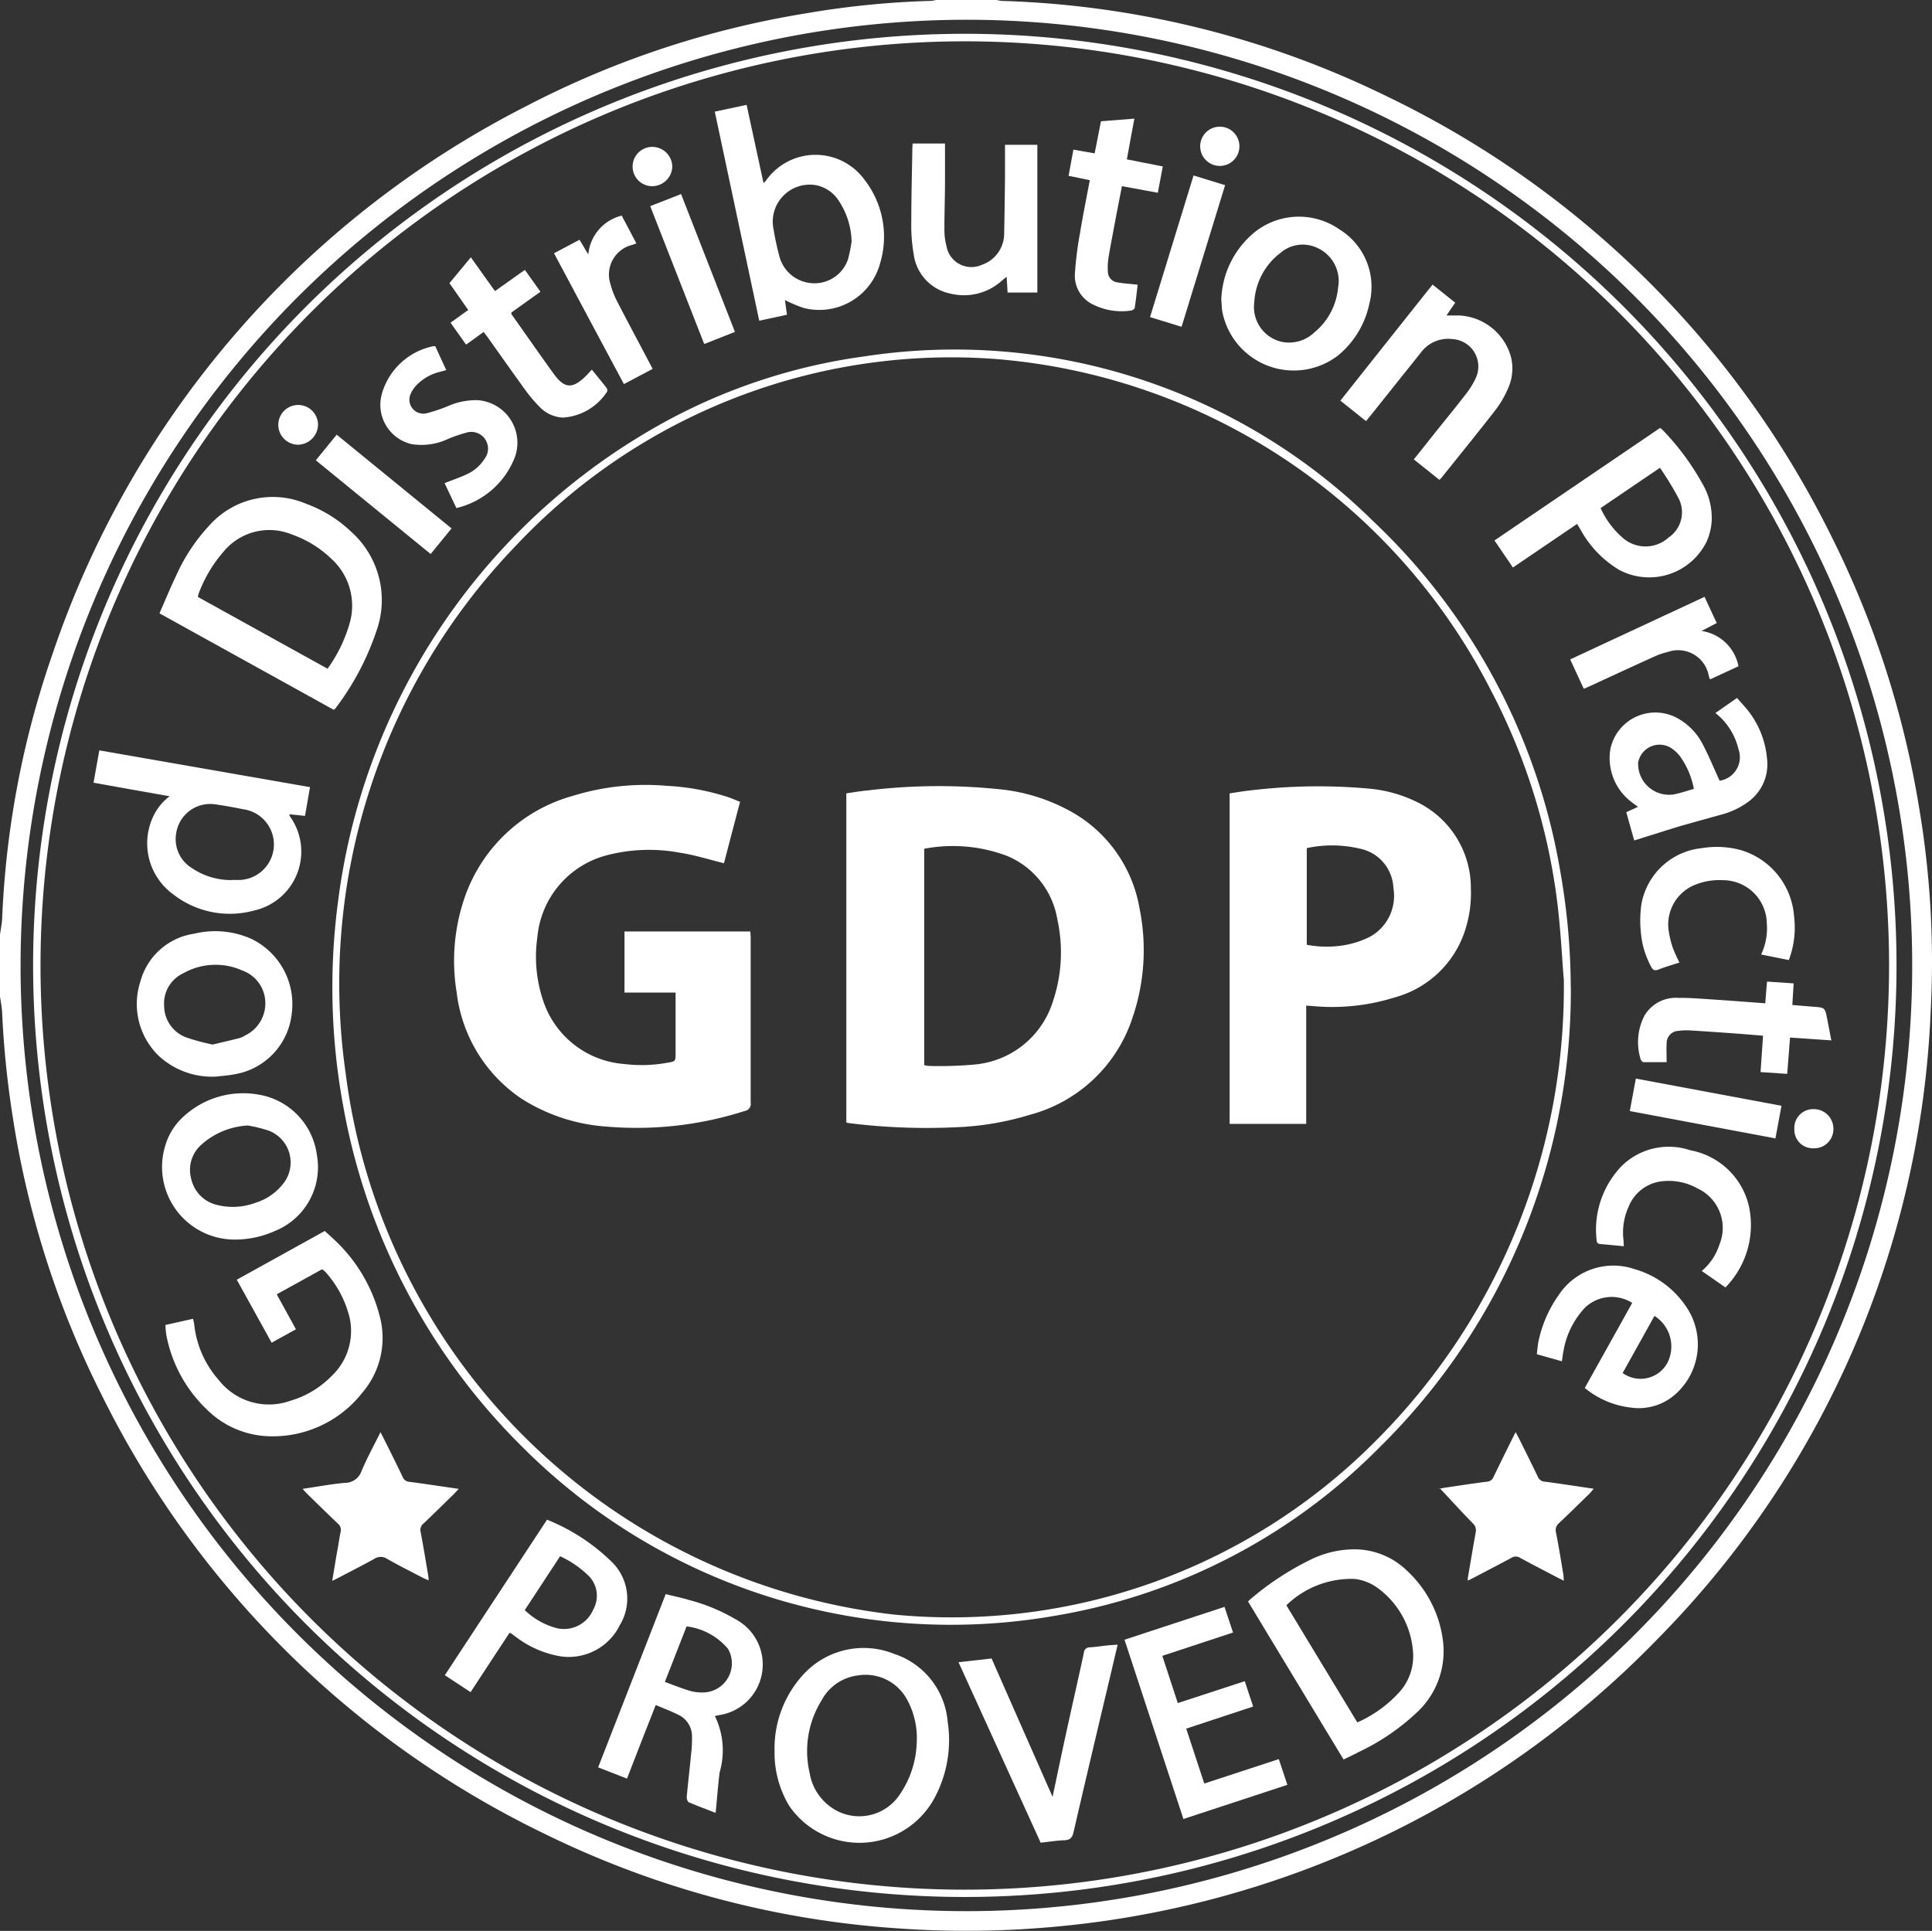 <svg xmlns="http://www.w3.org/2000/svg" width="54.642" height="54.617" viewBox="0 0 54.642 54.617">
  <rect x="0" y="0" width="54.642" height="54.617" fill="#333333" stroke="none"/>
  <g id="Footer_Icon_GDP_neg_01" transform="translate(-1520 -810.384)">
    <path id="Pfad_1462" data-name="Pfad 1462" d="M58.44,26.436c.021-.153.053-.305.061-.459A26.017,26.017,0,0,1,59.925,18.5,27.114,27.114,0,0,1,73.3,3.015,26.19,26.19,0,0,1,81.232.378,24.878,24.878,0,0,1,84.766.025.775.775,0,0,0,84.91,0h1.712a1.359,1.359,0,0,0,.163.026A26.54,26.54,0,0,1,97.711,2.748a27.115,27.115,0,0,1,12.478,12.326,26.691,26.691,0,0,1,2.51,7.662,26.234,26.234,0,0,1,.346,5.864,26.833,26.833,0,0,1-7.718,17.754,27.157,27.157,0,0,1-17.339,8.17,27.2,27.2,0,0,1-4.206.018,26.712,26.712,0,0,1-9.938-2.67A27.155,27.155,0,0,1,61.316,39.46,26.388,26.388,0,0,1,58.8,31.591a26.744,26.744,0,0,1-.3-2.951c-.008-.154-.039-.307-.061-.459Zm.582.858A26.75,26.75,0,1,0,85.854.559,26.768,26.768,0,0,0,59.022,27.294" transform="translate(1461.56 810.384)" fill="#fff"/>
    <path id="Pfad_1463" data-name="Pfad 1463" d="M85.507,53.429a26.351,26.351,0,1,1,26.345-26.056A26.351,26.351,0,0,1,85.507,53.429m26.136-26.338a26.141,26.141,0,1,0-26.37,26.13,26.148,26.148,0,0,0,26.37-26.13" transform="translate(1461.785 810.613)" fill="#fff"/>
    <path id="Pfad_1464" data-name="Pfad 1464" d="M100.609,25.549A18.1,18.1,0,0,1,95.2,38.56a16.807,16.807,0,0,1-9.148,4.759,17.117,17.117,0,0,1-15.1-4.773A18.022,18.022,0,0,1,65.888,28.9a18.47,18.47,0,0,1-.15-5.742,18.066,18.066,0,0,1,8.5-13.169A16.374,16.374,0,0,1,80.643,7.7a16.858,16.858,0,0,1,14.376,4.663,17.674,17.674,0,0,1,5.288,9.883,19.17,19.17,0,0,1,.3,3.3m-.2-.251c-.043-.53-.082-1.319-.175-2.1a17.6,17.6,0,0,0-1.883-6.047A17.282,17.282,0,0,0,84.335,7.775a16.9,16.9,0,0,0-13.568,5.287,17.844,17.844,0,0,0-4.809,14.914A17.649,17.649,0,0,0,81.46,43.29a16.9,16.9,0,0,0,13.664-4.945A18.136,18.136,0,0,0,100.411,25.3" transform="translate(1463.818 812.763)" fill="#fff"/>
    <path id="Pfad_1465" data-name="Pfad 1465" d="M66.792,16.7l-4.925-2.727c.154-.354.3-.705.461-1.045a5.2,5.2,0,0,1,.967-1.461,2.4,2.4,0,0,1,2.724-.591,3.65,3.65,0,0,1,1.273.792,2.593,2.593,0,0,1,.72,2.778,7.634,7.634,0,0,1-1.178,2.227c-.005.008-.018.012-.042.026m-.174-1.156a4.161,4.161,0,0,0,.63-1.3,1.792,1.792,0,0,0-.529-1.821,3.059,3.059,0,0,0-1.106-.679,1.676,1.676,0,0,0-1.933.484,3.818,3.818,0,0,0-.712,1.207.391.391,0,0,0-.013.076l3.663,2.028" transform="translate(1462.644 813.76)" fill="#fff"/>
    <path id="Pfad_1466" data-name="Pfad 1466" d="M65.144,28.25l.542.987-.687.38-.986-1.782L66.5,26.457c.076.07.157.137.232.211a4.484,4.484,0,0,1,1.327,2.211,2.379,2.379,0,0,1-.5,2.157,3.216,3.216,0,0,1-2.64,1.227,2.6,2.6,0,0,1-1.758-.762,3.92,3.92,0,0,1-1.138-2.086,2.707,2.707,0,0,1-.029-.3l.782-.175c.012.058.026.1.032.153a2.825,2.825,0,0,0,.7,1.585,1.8,1.8,0,0,0,2.012.584,2.694,2.694,0,0,0,1.192-.721,1.746,1.746,0,0,0,.438-1.824,2.971,2.971,0,0,0-.605-1.073.905.905,0,0,0-.071-.071.329.329,0,0,0-.05-.033l-1.283.709" transform="translate(1462.684 818.747)" fill="#fff"/>
    <path id="Pfad_1467" data-name="Pfad 1467" d="M75.059,8.363c-.422-1.985-.838-3.943-1.258-5.917l.9-.192.478,2.21a.474.474,0,0,0,.061-.055,1.713,1.713,0,0,1,2.807-.021,2.62,2.62,0,0,1,.428,2.354A1.781,1.781,0,0,1,76.319,8a3.767,3.767,0,0,1-.534-.226c.018.134.037.27.058.417l-.783.168M77.67,6.11A2.177,2.177,0,0,0,77.3,4.955a.989.989,0,0,0-.687-.437,1.048,1.048,0,0,0-1.148,1.266c.042.259.1.516.167.77a1.021,1.021,0,0,0,.948.746,1,1,0,0,0,.991-.684,4.292,4.292,0,0,0,.1-.505" transform="translate(1466.415 811.096)" fill="#fff"/>
    <path id="Pfad_1468" data-name="Pfad 1468" d="M66.572,17.168c-.046.263-.092.53-.142.813l-.442-.046c.007.028.005.046.014.057a1.708,1.708,0,0,1-1.011,2.666,2.6,2.6,0,0,1-2.274-.447,1.783,1.783,0,0,1-.607-2.152,1.531,1.531,0,0,1,.491-.633l-1.086-.192-1.065-.191c.055-.312.108-.605.163-.915l5.958,1.04m-2.2,2.626c.055,0,.112,0,.167,0a1.005,1.005,0,0,0,.149-2c-.257-.051-.515-.1-.774-.136a.972.972,0,0,0-1.125.808.961.961,0,0,0,.447.994,1.965,1.965,0,0,0,1.136.336" transform="translate(1462.196 815.481)" fill="#fff"/>
    <path id="Pfad_1469" data-name="Pfad 1469" d="M87.961,39.241c-.907-1.5-1.8-2.977-2.7-4.467.039-.037.074-.072.112-.1a8.014,8.014,0,0,1,1.621-1.063A2.826,2.826,0,0,1,88.3,33.3a2.135,2.135,0,0,1,1.465.612,3.243,3.243,0,0,1,1.019,2.06,2.362,2.362,0,0,1-.742,1.937,6.346,6.346,0,0,1-1.64,1.12c-.137.074-.279.138-.438.216m.386-1.049a3.494,3.494,0,0,0,1.207-.874,1.521,1.521,0,0,0,.37-1.134,2.452,2.452,0,0,0-1.046-1.828,1.389,1.389,0,0,0-.6-.222,2.633,2.633,0,0,0-1.935.745l2.007,3.314" transform="translate(1470.036 820.908)" fill="#fff"/>
    <path id="Pfad_1470" data-name="Pfad 1470" d="M75.085,38.3a3.084,3.084,0,0,1,.867-2.187,2.31,2.31,0,0,1,2.514-.529A2.209,2.209,0,0,1,79.981,37.5a3.452,3.452,0,0,1-.372,2.161,2.411,2.411,0,0,1-4.1.236,2.892,2.892,0,0,1-.422-1.6m4.023-.3a2.26,2.26,0,0,0-.293-1.149,1.333,1.333,0,0,0-1.367-.655,1.35,1.35,0,0,0-1.038.713,2.715,2.715,0,0,0-.334,2.048,1.479,1.479,0,0,0,.811,1.09,1.375,1.375,0,0,0,1.737-.48A2.752,2.752,0,0,0,79.108,38" transform="translate(1466.821 821.581)" fill="#fff"/>
    <path id="Pfad_1471" data-name="Pfad 1471" d="M72.106,39.478l-.812-.317c.638-1.635,1.27-3.255,1.911-4.9.226.057.442.1.655.165a5.158,5.158,0,0,1,1.327.55,1.448,1.448,0,0,1-.425,2.7l-.167.032a2.219,2.219,0,0,1,.134,1.6c-.045.375-.074.751-.112,1.141-.237-.092-.5-.19-.758-.3-.037-.016-.063-.1-.059-.155.036-.395.083-.788.12-1.182a3.668,3.668,0,0,0,.028-.55.67.67,0,0,0-.4-.594c-.2-.1-.407-.176-.625-.271l-.409,1.042c-.13.337-.263.675-.4,1.032m1.065-2.726c.262.093.5.193.744.261a1.242,1.242,0,0,0,.446.029.825.825,0,0,0,.6-1.223,1.813,1.813,0,0,0-1.173-.638c-.208.529-.405,1.037-.615,1.571" transform="translate(1465.623 821.214)" fill="#fff"/>
    <path id="Pfad_1472" data-name="Pfad 1472" d="M92.889,11.914l-1.812,1.231c-.172-.253-.34-.5-.521-.766l4.68-3.18a.289.289,0,0,1,.053.033,7.144,7.144,0,0,1,1.14,1.528,1.918,1.918,0,0,1,.27,1.074,1.742,1.742,0,0,1-.13.55,1.808,1.808,0,0,1-2.482.83,3.005,3.005,0,0,1-1.1-1.145c-.029-.047-.057-.095-.092-.155m2.34-1.59-1.678,1.14a2.456,2.456,0,0,0,.645.857.971.971,0,0,0,1.277-.024.861.861,0,0,0,.262-1.149,8.6,8.6,0,0,0-.505-.824" transform="translate(1471.712 813.292)" fill="#fff"/>
    <path id="Pfad_1473" data-name="Pfad 1473" d="M87.211,39.57c-.984.324-1.953.641-2.939.966-.558-1.7-1.109-3.376-1.666-5.071l2.828-.929c.08.241.158.476.241.726-.67.22-1.325.437-2,.659.147.446.291.883.438,1.336l1.894-.619c.08.245.155.471.237.717l-1.893.625c.171.519.337,1.025.511,1.553l2.108-.691c.08.24.157.47.241.726" transform="translate(1469.198 821.3)" fill="#fff"/>
    <path id="Pfad_1474" data-name="Pfad 1474" d="M84.685,7a2.577,2.577,0,0,1,.975-1.929,2.006,2.006,0,0,1,2.368-.054,1.907,1.907,0,0,1,.844,2.107,2.579,2.579,0,0,1-.888,1.462,2.058,2.058,0,0,1-3.268-1.236c-.02-.109-.02-.222-.03-.35m3.31-.378a1.029,1.029,0,0,0-.637-1.1.958.958,0,0,0-.992.153,1.881,1.881,0,0,0-.749,1.406A1.009,1.009,0,0,0,86.408,8.2a1.035,1.035,0,0,0,.9-.261,1.86,1.86,0,0,0,.684-1.319" transform="translate(1469.856 811.856)" fill="#fff"/>
    <path id="Pfad_1475" data-name="Pfad 1475" d="M63.651,24.125A2.224,2.224,0,0,1,62,23.541a2.043,2.043,0,0,1-.522-2.1A1.854,1.854,0,0,1,63,20.085a2.512,2.512,0,0,1,1.608.141,2.051,2.051,0,0,1,1.15,2.137,1.947,1.947,0,0,1-1.628,1.7c-.186.036-.376.047-.476.059m-.138-.9c.259-.062.519-.122.776-.187a.684.684,0,0,0,.15-.072,1.007,1.007,0,0,0,.571-.937.98.98,0,0,0-.65-.9A1.852,1.852,0,0,0,62.7,21.2a.944.944,0,0,0-.549.925.958.958,0,0,0,.626.894,6.109,6.109,0,0,0,.74.2" transform="translate(1462.491 816.71)" fill="#fff"/>
    <path id="Pfad_1476" data-name="Pfad 1476" d="M63.924,27.635a2.054,2.054,0,0,1-1.891-2.724,1.765,1.765,0,0,1,.476-.738,2.488,2.488,0,0,1,2.123-.641A1.991,1.991,0,0,1,66.3,25.249a1.943,1.943,0,0,1-1.186,2.143,2.759,2.759,0,0,1-1.186.243m.422-3.226a2.137,2.137,0,0,0-1.306.532.951.951,0,0,0-.3.973.976.976,0,0,0,.741.744,1.837,1.837,0,0,0,1.087-.066,1.576,1.576,0,0,0,.753-.511.963.963,0,0,0-.392-1.528,3.9,3.9,0,0,0-.58-.143" transform="translate(1462.663 817.811)" fill="#fff"/>
    <path id="Pfad_1477" data-name="Pfad 1477" d="M92.822,30.662c.453-.811.9-1.61,1.342-2.408a1.09,1.09,0,0,0-1.336.136,2.367,2.367,0,0,0-.608,1.228c-.018.087-.028.176-.045.288l-.709-.2c.018-.14.026-.272.055-.4a3.513,3.513,0,0,1,.567-1.278,1.851,1.851,0,0,1,2.144-.728,2.617,2.617,0,0,1,1.532,1.178,1.886,1.886,0,0,1-.325,2.311,1.558,1.558,0,0,1-1.325.425,2.48,2.48,0,0,1-1.292-.554m1.972-2.037-.9,1.615a.864.864,0,0,0,1.266-.288,1.023,1.023,0,0,0-.366-1.327" transform="translate(1471.999 818.983)" fill="#fff"/>
    <path id="Pfad_1478" data-name="Pfad 1478" d="M96.14,17.342a.672.672,0,0,0,.537-.884,1.85,1.85,0,0,0-.511-.907c-.039-.038-.083-.072-.143-.126L96.634,15c.132.154.268.293.38.451a2.544,2.544,0,0,1,.467,1.257,1.31,1.31,0,0,1-.52,1.223,2.244,2.244,0,0,1-.782.372c-.359.1-.721.2-1.079.3-.454.136-.9.282-1.374.428-.068-.243-.146-.516-.225-.8l.332-.15c-.059-.045-.111-.079-.157-.117a1.559,1.559,0,0,1-.624-1.52,1.3,1.3,0,0,1,1.982-.821,1.76,1.76,0,0,1,.628.683c.172.33.315.676.476,1.029m-.726.232a2.3,2.3,0,0,0-.4-.929,1.045,1.045,0,0,0-.246-.224.615.615,0,0,0-.929.415.875.875,0,0,0,1.005.9c.19-.038.375-.1.573-.158" transform="translate(1472.494 815.126)" fill="#fff"/>
    <path id="Pfad_1479" data-name="Pfad 1479" d="M70.886,32.661a5.6,5.6,0,0,1,1.861,1.221,1.449,1.449,0,0,1,.2,1.768,1.608,1.608,0,0,1-1.682.877,2.878,2.878,0,0,1-1.274-.562l-.121-.089c-.005,0-.011,0-.042-.012l-1.1,1.677-.728-.479,2.891-4.4m-.634,2.555a2.049,2.049,0,0,0,.929.519.9.9,0,0,0,1.013-.534.8.8,0,0,0-.184-1,2.811,2.811,0,0,0-.755-.505l-1,1.525" transform="translate(1464.581 820.707)" fill="#fff"/>
    <path id="Pfad_1480" data-name="Pfad 1480" d="M83.538,35.35c-.121.517-.237,1.011-.354,1.5-.3,1.266-.6,2.531-.892,3.8-.036.153-.092.224-.257.23-.217.008-.433.043-.673.07-.77-1.691-1.54-3.385-2.324-5.106l.936-.105c.576,1.31,1.149,2.608,1.725,3.914.132-.624.259-1.24.394-1.853.162-.742.332-1.482.491-2.224a.162.162,0,0,1,.176-.153c.166-.011.333-.037.5-.055.087-.009.175-.012.279-.02" transform="translate(1468.071 821.557)" fill="#fff"/>
    <path id="Pfad_1481" data-name="Pfad 1481" d="M90.047,11.641l-.725-.579.6-.755c.29-.362.584-.72.867-1.087a2.252,2.252,0,0,0,.282-.454.776.776,0,0,0-.663-1.108.958.958,0,0,0-.884.378L88.082,9.842c-.034.043-.071.086-.113.137L87.245,9.4c.87-1.1,1.731-2.182,2.606-3.284l.642.513c-.082.118-.157.226-.247.361.133,0,.241,0,.349,0a1.6,1.6,0,0,1,1.463,1.134,1.353,1.353,0,0,1-.067.919,2.859,2.859,0,0,1-.349.607c-.5.645-1.016,1.278-1.525,1.915-.017.021-.037.041-.07.076" transform="translate(1470.665 812.317)" fill="#fff"/>
    <path id="Pfad_1482" data-name="Pfad 1482" d="M80.672,3.121h.917V7.3h-.842c-.008-.146-.016-.283-.026-.446-.051.042-.088.07-.124.1a1.6,1.6,0,0,1-1.466.376,1.307,1.307,0,0,1-1.04-1.12,4.718,4.718,0,0,1-.067-.916c0-.675.017-1.352.029-2.027,0-.061.005-.121.008-.183h.916c0,.366,0,.716,0,1.066,0,.465-.018.928-.017,1.391a1.831,1.831,0,0,0,.059.447.715.715,0,0,0,.994.53.934.934,0,0,0,.637-.894c.012-.519.017-1.038.024-1.558,0-.312,0-.623,0-.948" transform="translate(1467.75 811.359)" fill="#fff"/>
    <path id="Pfad_1483" data-name="Pfad 1483" d="M92.894,34.981c-.07-.034-.118-.058-.166-.083-.357-.186-.713-.37-1.067-.562a.226.226,0,0,0-.246,0c-.354.191-.711.375-1.067.562-.049.026-.1.05-.166.083,0-.053,0-.087.009-.121.07-.413.14-.827.213-1.238a.265.265,0,0,0-.083-.265c-.316-.324-.62-.658-.929-.988a.4.4,0,0,1-.042.017c.074-.013.146-.029.218-.039.387-.057.773-.117,1.161-.166a.21.21,0,0,0,.184-.14c.2-.412.4-.821.621-1.261.039.072.068.121.093.172.179.361.358.72.532,1.082a.224.224,0,0,0,.2.147c.453.059.905.13,1.383.2-.042.05-.07.088-.1.121-.292.284-.583.571-.879.852a.254.254,0,0,0-.087.262c.079.395.141.791.208,1.188.008.047.008.1.014.174" transform="translate(1471.331 820.113)" fill="#fff"/>
    <path id="Pfad_1484" data-name="Pfad 1484" d="M67.145,30.778c.088.175.163.322.237.471.132.265.263.53.391.8a.215.215,0,0,0,.186.137c.454.059.907.13,1.4.2-.058.062-.1.108-.142.151-.284.276-.566.557-.854.829a.234.234,0,0,0-.08.247c.078.407.143.815.213,1.221.007.038.008.076.013.14-.059-.025-.1-.039-.143-.061-.346-.182-.7-.357-1.036-.55a.33.33,0,0,0-.367.007c-.332.184-.671.355-1.007.532l-.175.087c.054-.321.1-.615.154-.909.028-.159.051-.32.084-.479a.227.227,0,0,0-.08-.234c-.292-.278-.579-.559-.867-.841-.038-.038-.074-.079-.129-.14.415-.061.8-.134,1.194-.17a.493.493,0,0,0,.472-.332c.154-.368.349-.72.54-1.107" transform="translate(1463.615 820.112)" fill="#fff"/>
    <path id="Pfad_1485" data-name="Pfad 1485" d="M97.239,21.708c.017-.207.032-.395.05-.611l.753.051c-.012.2-.024.394-.037.611l.6.05c.322.024.322.024.386.343.038.195.075.391.116.608l-1.167-.08c-.026.346-.053.676-.08,1.028l-.754-.051c.024-.347.046-.679.071-1.029-.287-.024-.563-.047-.84-.067-.407-.029-.813-.058-1.22-.082a1.665,1.665,0,0,0-.334.012.347.347,0,0,0-.333.355c-.011.171,0,.343,0,.53-.205,0-.432,0-.658,0-.028,0-.071-.053-.079-.088a1.633,1.633,0,0,1,.114-1.236,1.031,1.031,0,0,1,.952-.494c.305-.005.613.022.92.042.507.033,1.012.072,1.544.111" transform="translate(1472.687 817.052)" fill="#fff"/>
    <path id="Pfad_1486" data-name="Pfad 1486" d="M68.764,12.019l-.334-.705c.222-.088.433-.158.633-.253a1.166,1.166,0,0,0,.5-.438.473.473,0,0,0-.515-.738,4.2,4.2,0,0,0-.521.179,1.766,1.766,0,0,1-1.028.147,1.142,1.142,0,0,1-.829-1.469,1.906,1.906,0,0,1,1.435-1.3.224.224,0,0,1,.062,0c.1.217.2.438.311.675-.074.02-.134.038-.2.054a1.352,1.352,0,0,0-.644.374.8.8,0,0,0-.165.249.394.394,0,0,0,.45.544,4.419,4.419,0,0,0,.6-.2,1.984,1.984,0,0,1,.829-.171,1.207,1.207,0,0,1,1.075,1.6,2.348,2.348,0,0,1-1.66,1.452" transform="translate(1464.144 812.736)" fill="#fff"/>
    <path id="Pfad_1487" data-name="Pfad 1487" d="M68.57,8l-.44-.62.5-.359L68.1,6.261c.2-.241.394-.476.605-.73l.682.955.845-.6c.145.2.286.4.441.619l-.823.587c0,.028,0,.041.005.049.4.565.795,1.134,1.2,1.694.3.409.522.42.888.067.061-.058.115-.121.183-.195.145.178.287.349.422.525a.124.124,0,0,1,.009.1,1.609,1.609,0,0,1-1.249.732.983.983,0,0,1-.667-.311,4.256,4.256,0,0,1-.4-.474c-.362-.5-.713-1-1.07-1.5-.032-.045-.067-.087-.105-.137L68.57,8" transform="translate(1464.612 812.132)" fill="#fff"/>
    <path id="Pfad_1488" data-name="Pfad 1488" d="M83.264,2.55l-.107.574c-.034.186-.067.372-.105.578l1.016.2c-.047.251-.093.49-.141.744l-1.015-.186c-.054.278-.105.545-.157.811-.075.4-.153.8-.221,1.2a1.85,1.85,0,0,0-.02.4.309.309,0,0,0,.261.309c.184.033.372.043.582.067-.025.211-.049.436-.084.658,0,.032-.071.071-.112.075A1.815,1.815,0,0,1,82.1,7.81a.9.9,0,0,1-.519-.857,9.885,9.885,0,0,1,.147-1.175c.08-.49.18-.977.275-1.488l-.6-.122c.046-.247.089-.487.137-.741l.6.105c.061-.3.118-.6.179-.908l.941-.074" transform="translate(1468.819 811.19)" fill="#fff"/>
    <path id="Pfad_1489" data-name="Pfad 1489" d="M93.523,27.459c-.24-.022-.45-.045-.662-.061-.078-.005-.105-.042-.109-.116a2.592,2.592,0,0,1,.717-2.1,1.9,1.9,0,0,1,1.931-.438,2.087,2.087,0,0,1,1.658,1.574,2.522,2.522,0,0,1-.662,2.306l-.67-.465a1.623,1.623,0,0,0,.5-.748,1.23,1.23,0,0,0-.62-1.587,1.659,1.659,0,0,0-.95-.208,1.155,1.155,0,0,0-.995.717,1.781,1.781,0,0,0-.151.932c.007.059.008.118.012.2" transform="translate(1472.404 818.176)" fill="#fff"/>
    <path id="Pfad_1490" data-name="Pfad 1490" d="M94.789,21.477c-.211.067-.409.125-.6.2-.1.036-.142,0-.186-.076a2.451,2.451,0,0,1-.295-.971,3.192,3.192,0,0,1,.016-.816,1.931,1.931,0,0,1,1.7-1.575,2.59,2.59,0,0,1,1.1.051,2.111,2.111,0,0,1,1.514,1.857,2.613,2.613,0,0,1-.146,1.256l-.784-.157a1.724,1.724,0,0,0,.161-.877,1.241,1.241,0,0,0-1.238-1.225,1.835,1.835,0,0,0-.771.122,1.208,1.208,0,0,0-.763,1.329,2.7,2.7,0,0,0,.111.455,4.54,4.54,0,0,0,.193.43" transform="translate(1472.701 816.137)" fill="#fff"/>
    <path id="Pfad_1491" data-name="Pfad 1491" d="M73.136,8.968l-.813.43c-.658-1.228-1.311-2.452-1.977-3.7l.721-.382c.082.136.155.259.249.417a1.244,1.244,0,0,1,.945-1.1l.415.786-.107.039a.865.865,0,0,0-.623,1.123,2.282,2.282,0,0,0,.187.482c.325.629.661,1.254,1,1.9" transform="translate(1465.323 811.85)" fill="#fff"/>
    <path id="Pfad_1492" data-name="Pfad 1492" d="M96.94,14.794l-.8.37a.484.484,0,0,1-.036-.092.88.88,0,0,0-1.159-.684,2.017,2.017,0,0,0-.394.136c-.62.28-1.237.567-1.856.852-.036.016-.072.03-.128.053l-.384-.83,3.8-1.77c.109.236.225.486.345.741l-.43.224a1.247,1.247,0,0,1,1.045,1" transform="translate(1472.226 814.437)" fill="#fff"/>
    <path id="Pfad_1493" data-name="Pfad 1493" d="M73.285,4.17l1.524,3.9-.869.343c-.508-1.3-1.016-2.6-1.527-3.9l.871-.341" transform="translate(1465.977 811.702)" fill="#fff"/>
    <path id="Pfad_1494" data-name="Pfad 1494" d="M65.227,10.067l.59-.725c1.088.887,2.164,1.765,3.249,2.652-.2.242-.387.475-.591.724l-3.248-2.651" transform="translate(1463.705 813.337)" fill="#fff"/>
    <path id="Pfad_1495" data-name="Pfad 1495" d="M84.046,8.052l-.892-.274c.411-1.338.819-2.666,1.231-4.007l.892.275L84.046,8.052" transform="translate(1469.372 811.576)" fill="#fff"/>
    <path id="Pfad_1496" data-name="Pfad 1496" d="M97.753,23.954c-.057.309-.112.6-.17.919L93.464,24.1c.057-.308.112-.6.171-.919l4.118.769" transform="translate(1472.631 817.712)" fill="#fff"/>
    <path id="Pfad_1497" data-name="Pfad 1497" d="M72.6,3.158a.565.565,0,0,1,.554.575.572.572,0,0,1-.576.537A.556.556,0,0,1,72.6,3.158" transform="translate(1465.859 811.381)" fill="#fff"/>
    <path id="Pfad_1498" data-name="Pfad 1498" d="M65.542,9.259a.577.577,0,0,1-.565.569.562.562,0,1,1,.565-.569" transform="translate(1463.453 813.135)" fill="#fff"/>
    <path id="Pfad_1499" data-name="Pfad 1499" d="M84.232,3.284a.555.555,0,0,1,1.109-.036.555.555,0,1,1-1.109.036" transform="translate(1469.712 811.241)" fill="#fff"/>
    <path id="Pfad_1500" data-name="Pfad 1500" d="M97,24.4a.531.531,0,0,1,.538-.561.553.553,0,0,1,.566.558.539.539,0,0,1-.554.549A.523.523,0,0,1,97,24.4" transform="translate(1473.749 817.918)" fill="#fff"/>
    <path id="Pfad_1501" data-name="Pfad 1501" d="M76.627,26.416V17.1c.208-.029.416-.066.624-.084A16.652,16.652,0,0,1,81.1,17a5.218,5.218,0,0,1,1.765.553,3.882,3.882,0,0,1,2.056,2.807,5.918,5.918,0,0,1-.207,3.109,4.186,4.186,0,0,1-2.881,2.72,8.232,8.232,0,0,1-2.143.358,17.669,17.669,0,0,1-3-.12c-.016,0-.032-.008-.067-.016m2.207-7.74v6.117a.8.8,0,0,0,.15.024,11.045,11.045,0,0,0,1.254-.039,2.556,2.556,0,0,0,2.237-1.789,4.344,4.344,0,0,0,.125-2.316,2.361,2.361,0,0,0-1.429-1.8,4.327,4.327,0,0,0-2.337-.2" transform="translate(1467.309 815.724)" fill="#fff"/>
    <path id="Pfad_1502" data-name="Pfad 1502" d="M76.285,17.348c-.159.6-.312,1.186-.455,1.735-.433-.107-.845-.238-1.266-.3a4.722,4.722,0,0,0-2.044.074,2.639,2.639,0,0,0-1.968,2.318,3.9,3.9,0,0,0,.161,1.787,2.622,2.622,0,0,0,2.29,1.8,4.056,4.056,0,0,0,1.236-.037c.222-.038.222-.043.222-.268V22.742H73.016V21.014h3.561c0,.061.008.114.008.168,0,1.561,0,3.12,0,4.68a.2.2,0,0,1-.171.23,10.011,10.011,0,0,1-3.889.442,5.134,5.134,0,0,1-2.414-.786,4.215,4.215,0,0,1-1.841-3.01,5.5,5.5,0,0,1,.213-2.648,4.509,4.509,0,0,1,3.063-2.91,6.978,6.978,0,0,1,2.668-.286,6.7,6.7,0,0,1,1.725.317c.109.037.217.084.342.134" transform="translate(1464.646 815.718)" fill="#fff"/>
    <path id="Pfad_1503" data-name="Pfad 1503" d="M87.03,23.1v3.349H84.864V17.1c.192-.028.388-.063.586-.083a15.918,15.918,0,0,1,3.4-.047,3.842,3.842,0,0,1,1.329.383,2.7,2.7,0,0,1,1.508,2.437,3.4,3.4,0,0,1-.145,1.125,2.88,2.88,0,0,1-2,1.954,5.9,5.9,0,0,1-2.252.254l-.257-.02m.013-4.454v2.734a3.01,3.01,0,0,0,1.046.014,2.592,2.592,0,0,0,.726-.233,1.319,1.319,0,0,0,.678-1.386,1.184,1.184,0,0,0-.953-1.115,3.423,3.423,0,0,0-1.5-.014" transform="translate(1469.913 815.725)" fill="#fff"/>
  </g>
</svg>
